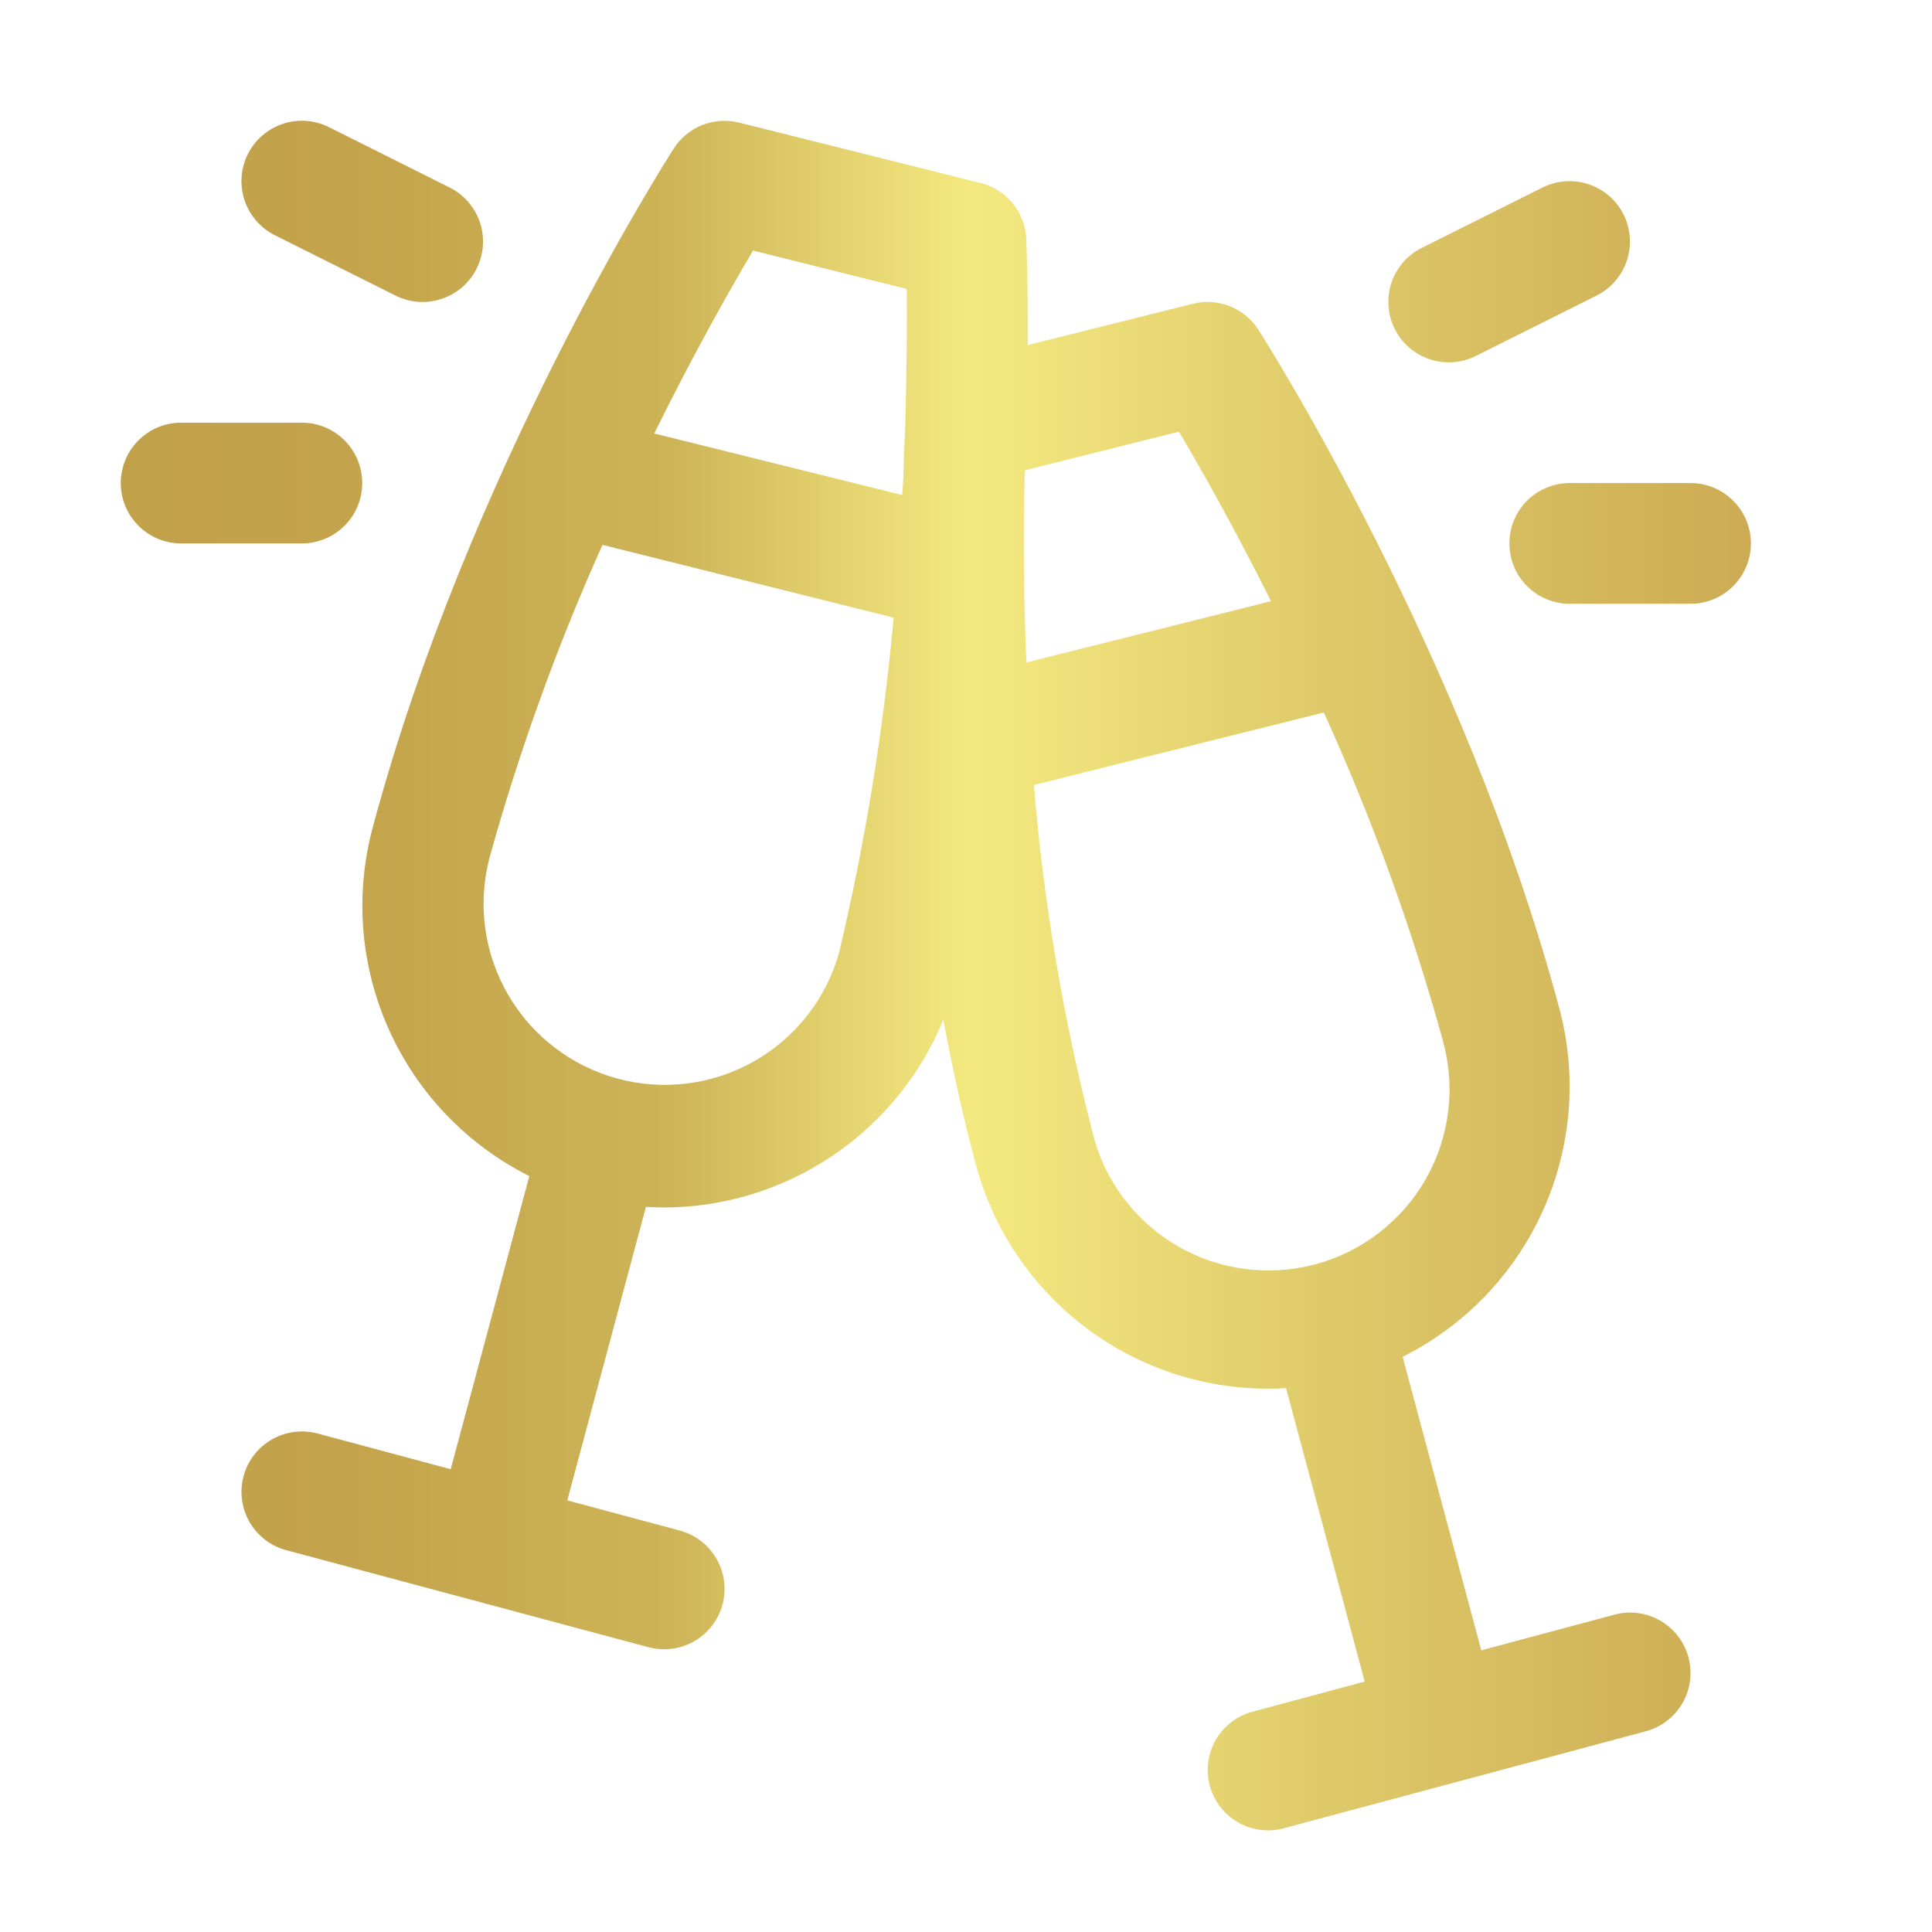 <svg width="35" height="35" viewBox="0 0 35 35" fill="none" xmlns="http://www.w3.org/2000/svg">
<path d="M29.248 29.251L26.835 29.897L25.41 24.58C26.537 24.016 27.435 23.08 27.952 21.931C28.47 20.782 28.575 19.49 28.25 18.272C26.527 11.846 22.948 6.211 22.797 5.974C22.673 5.781 22.492 5.632 22.279 5.547C22.066 5.463 21.832 5.447 21.61 5.503L18.621 6.25C18.621 5.122 18.596 4.414 18.592 4.325C18.581 4.09 18.495 3.865 18.346 3.683C18.197 3.501 17.993 3.372 17.765 3.315L13.39 2.221C13.168 2.166 12.934 2.181 12.721 2.266C12.508 2.351 12.327 2.5 12.204 2.693C12.052 2.929 8.472 8.562 6.75 14.998C6.425 16.215 6.53 17.508 7.048 18.657C7.565 19.806 8.463 20.741 9.589 21.306L8.165 26.616L5.752 25.969C5.471 25.894 5.173 25.934 4.922 26.079C4.67 26.224 4.487 26.463 4.412 26.743C4.337 27.023 4.376 27.322 4.521 27.573C4.666 27.825 4.905 28.008 5.186 28.083L11.748 29.841C11.841 29.866 11.936 29.878 12.031 29.878C12.297 29.878 12.553 29.782 12.753 29.607C12.953 29.432 13.082 29.19 13.117 28.927C13.152 28.664 13.089 28.397 12.941 28.176C12.794 27.955 12.571 27.796 12.314 27.727L10.277 27.181L11.702 21.864C11.812 21.87 11.922 21.875 12.031 21.875C13.116 21.872 14.176 21.547 15.077 20.941C15.977 20.336 16.678 19.477 17.09 18.473C17.251 19.344 17.445 20.226 17.679 21.101C17.992 22.264 18.68 23.293 19.636 24.026C20.592 24.759 21.764 25.157 22.969 25.157C23.078 25.157 23.188 25.157 23.298 25.146L24.723 30.463L22.686 31.01C22.43 31.079 22.209 31.239 22.062 31.46C21.915 31.68 21.854 31.946 21.888 32.208C21.923 32.471 22.051 32.712 22.25 32.887C22.449 33.062 22.704 33.158 22.969 33.159C23.064 33.159 23.159 33.147 23.252 33.122L29.814 31.364C30.095 31.289 30.334 31.106 30.479 30.855C30.624 30.603 30.663 30.305 30.588 30.024C30.513 29.744 30.33 29.505 30.078 29.36C29.827 29.215 29.529 29.175 29.248 29.251ZM21.358 7.82C21.738 8.462 22.347 9.534 23.026 10.891L18.594 12.001C18.536 10.634 18.542 9.506 18.56 8.748C18.56 8.672 18.566 8.595 18.57 8.519L21.358 7.82ZM13.642 4.539L16.427 5.235C16.435 5.82 16.427 6.693 16.398 7.76C16.39 7.925 16.376 8.196 16.367 8.558C16.367 8.695 16.353 8.832 16.345 8.968L11.852 7.853C12.578 6.382 13.24 5.218 13.642 4.539ZM15.199 17.266C14.964 18.096 14.411 18.801 13.66 19.227C12.909 19.652 12.021 19.765 11.187 19.54C10.354 19.315 9.643 18.771 9.208 18.026C8.773 17.28 8.649 16.393 8.863 15.557C9.402 13.612 10.088 11.711 10.914 9.871L16.189 11.189C16.005 13.235 15.674 15.266 15.199 17.266ZM19.798 20.536C19.263 18.465 18.905 16.352 18.73 14.22L23.982 12.907C24.855 14.825 25.575 16.808 26.135 18.839C26.254 19.258 26.288 19.696 26.236 20.128C26.184 20.559 26.047 20.977 25.832 21.355C25.617 21.733 25.329 22.065 24.985 22.331C24.641 22.597 24.248 22.792 23.828 22.904C23.407 23.017 22.969 23.045 22.538 22.986C22.107 22.928 21.692 22.785 21.317 22.564C20.942 22.344 20.614 22.052 20.353 21.703C20.092 21.356 19.903 20.959 19.797 20.538L19.798 20.536ZM25.267 5.959C25.203 5.831 25.164 5.691 25.154 5.547C25.144 5.404 25.162 5.26 25.207 5.123C25.253 4.987 25.325 4.861 25.419 4.752C25.513 4.644 25.628 4.555 25.756 4.491L27.944 3.397C28.073 3.333 28.212 3.294 28.356 3.284C28.499 3.274 28.643 3.292 28.779 3.338C28.916 3.383 29.042 3.455 29.151 3.549C29.259 3.643 29.348 3.758 29.412 3.886C29.477 4.015 29.515 4.155 29.525 4.298C29.535 4.442 29.517 4.586 29.472 4.722C29.426 4.858 29.354 4.984 29.26 5.093C29.166 5.202 29.051 5.291 28.923 5.355L26.735 6.449C26.607 6.513 26.467 6.551 26.323 6.562C26.18 6.572 26.036 6.554 25.9 6.508C25.763 6.463 25.637 6.391 25.529 6.297C25.42 6.202 25.331 6.088 25.267 5.959ZM31.719 9.845C31.719 10.135 31.604 10.413 31.398 10.618C31.193 10.823 30.915 10.938 30.625 10.938H28.438C28.147 10.938 27.869 10.823 27.664 10.618C27.459 10.413 27.344 10.135 27.344 9.845C27.344 9.555 27.459 9.276 27.664 9.071C27.869 8.866 28.147 8.751 28.438 8.751H30.625C30.915 8.751 31.193 8.866 31.398 9.071C31.604 9.276 31.719 9.555 31.719 9.845ZM4.49 2.793C4.554 2.664 4.643 2.549 4.752 2.455C4.86 2.361 4.986 2.289 5.123 2.244C5.259 2.198 5.403 2.18 5.546 2.19C5.69 2.201 5.83 2.239 5.958 2.303L8.146 3.397C8.274 3.461 8.389 3.55 8.483 3.659C8.577 3.767 8.649 3.893 8.695 4.03C8.74 4.166 8.758 4.31 8.748 4.454C8.738 4.597 8.699 4.737 8.635 4.865C8.571 4.994 8.482 5.109 8.373 5.203C8.265 5.297 8.139 5.369 8.002 5.414C7.727 5.506 7.426 5.485 7.167 5.355L4.979 4.261C4.851 4.197 4.736 4.108 4.642 3.999C4.548 3.891 4.476 3.765 4.43 3.628C4.385 3.492 4.367 3.348 4.377 3.205C4.387 3.061 4.425 2.921 4.49 2.793ZM5.469 9.845H3.281C2.991 9.845 2.713 9.729 2.508 9.524C2.303 9.319 2.188 9.041 2.188 8.751C2.188 8.461 2.303 8.183 2.508 7.978C2.713 7.772 2.991 7.657 3.281 7.657H5.469C5.759 7.657 6.037 7.772 6.242 7.978C6.447 8.183 6.562 8.461 6.562 8.751C6.562 9.041 6.447 9.319 6.242 9.524C6.037 9.729 5.759 9.845 5.469 9.845Z" fill="url(#paint0_linear_3739_3257)"/>
<defs>
<linearGradient id="paint0_linear_3739_3257" x1="31.719" y1="20.555" x2="0.127" y2="20.555" gradientUnits="userSpaceOnUse">
<stop stop-color="#CCAB54"/>
<stop offset="0.26" stop-color="#E0CC6B"/>
<stop offset="0.447" stop-color="#F4E980"/>
<stop offset="0.62" stop-color="#CDB457"/>
<stop offset="0.808" stop-color="#C3A34B"/>
<stop offset="1" stop-color="#C09F49"/>
</linearGradient>
</defs>
</svg>
